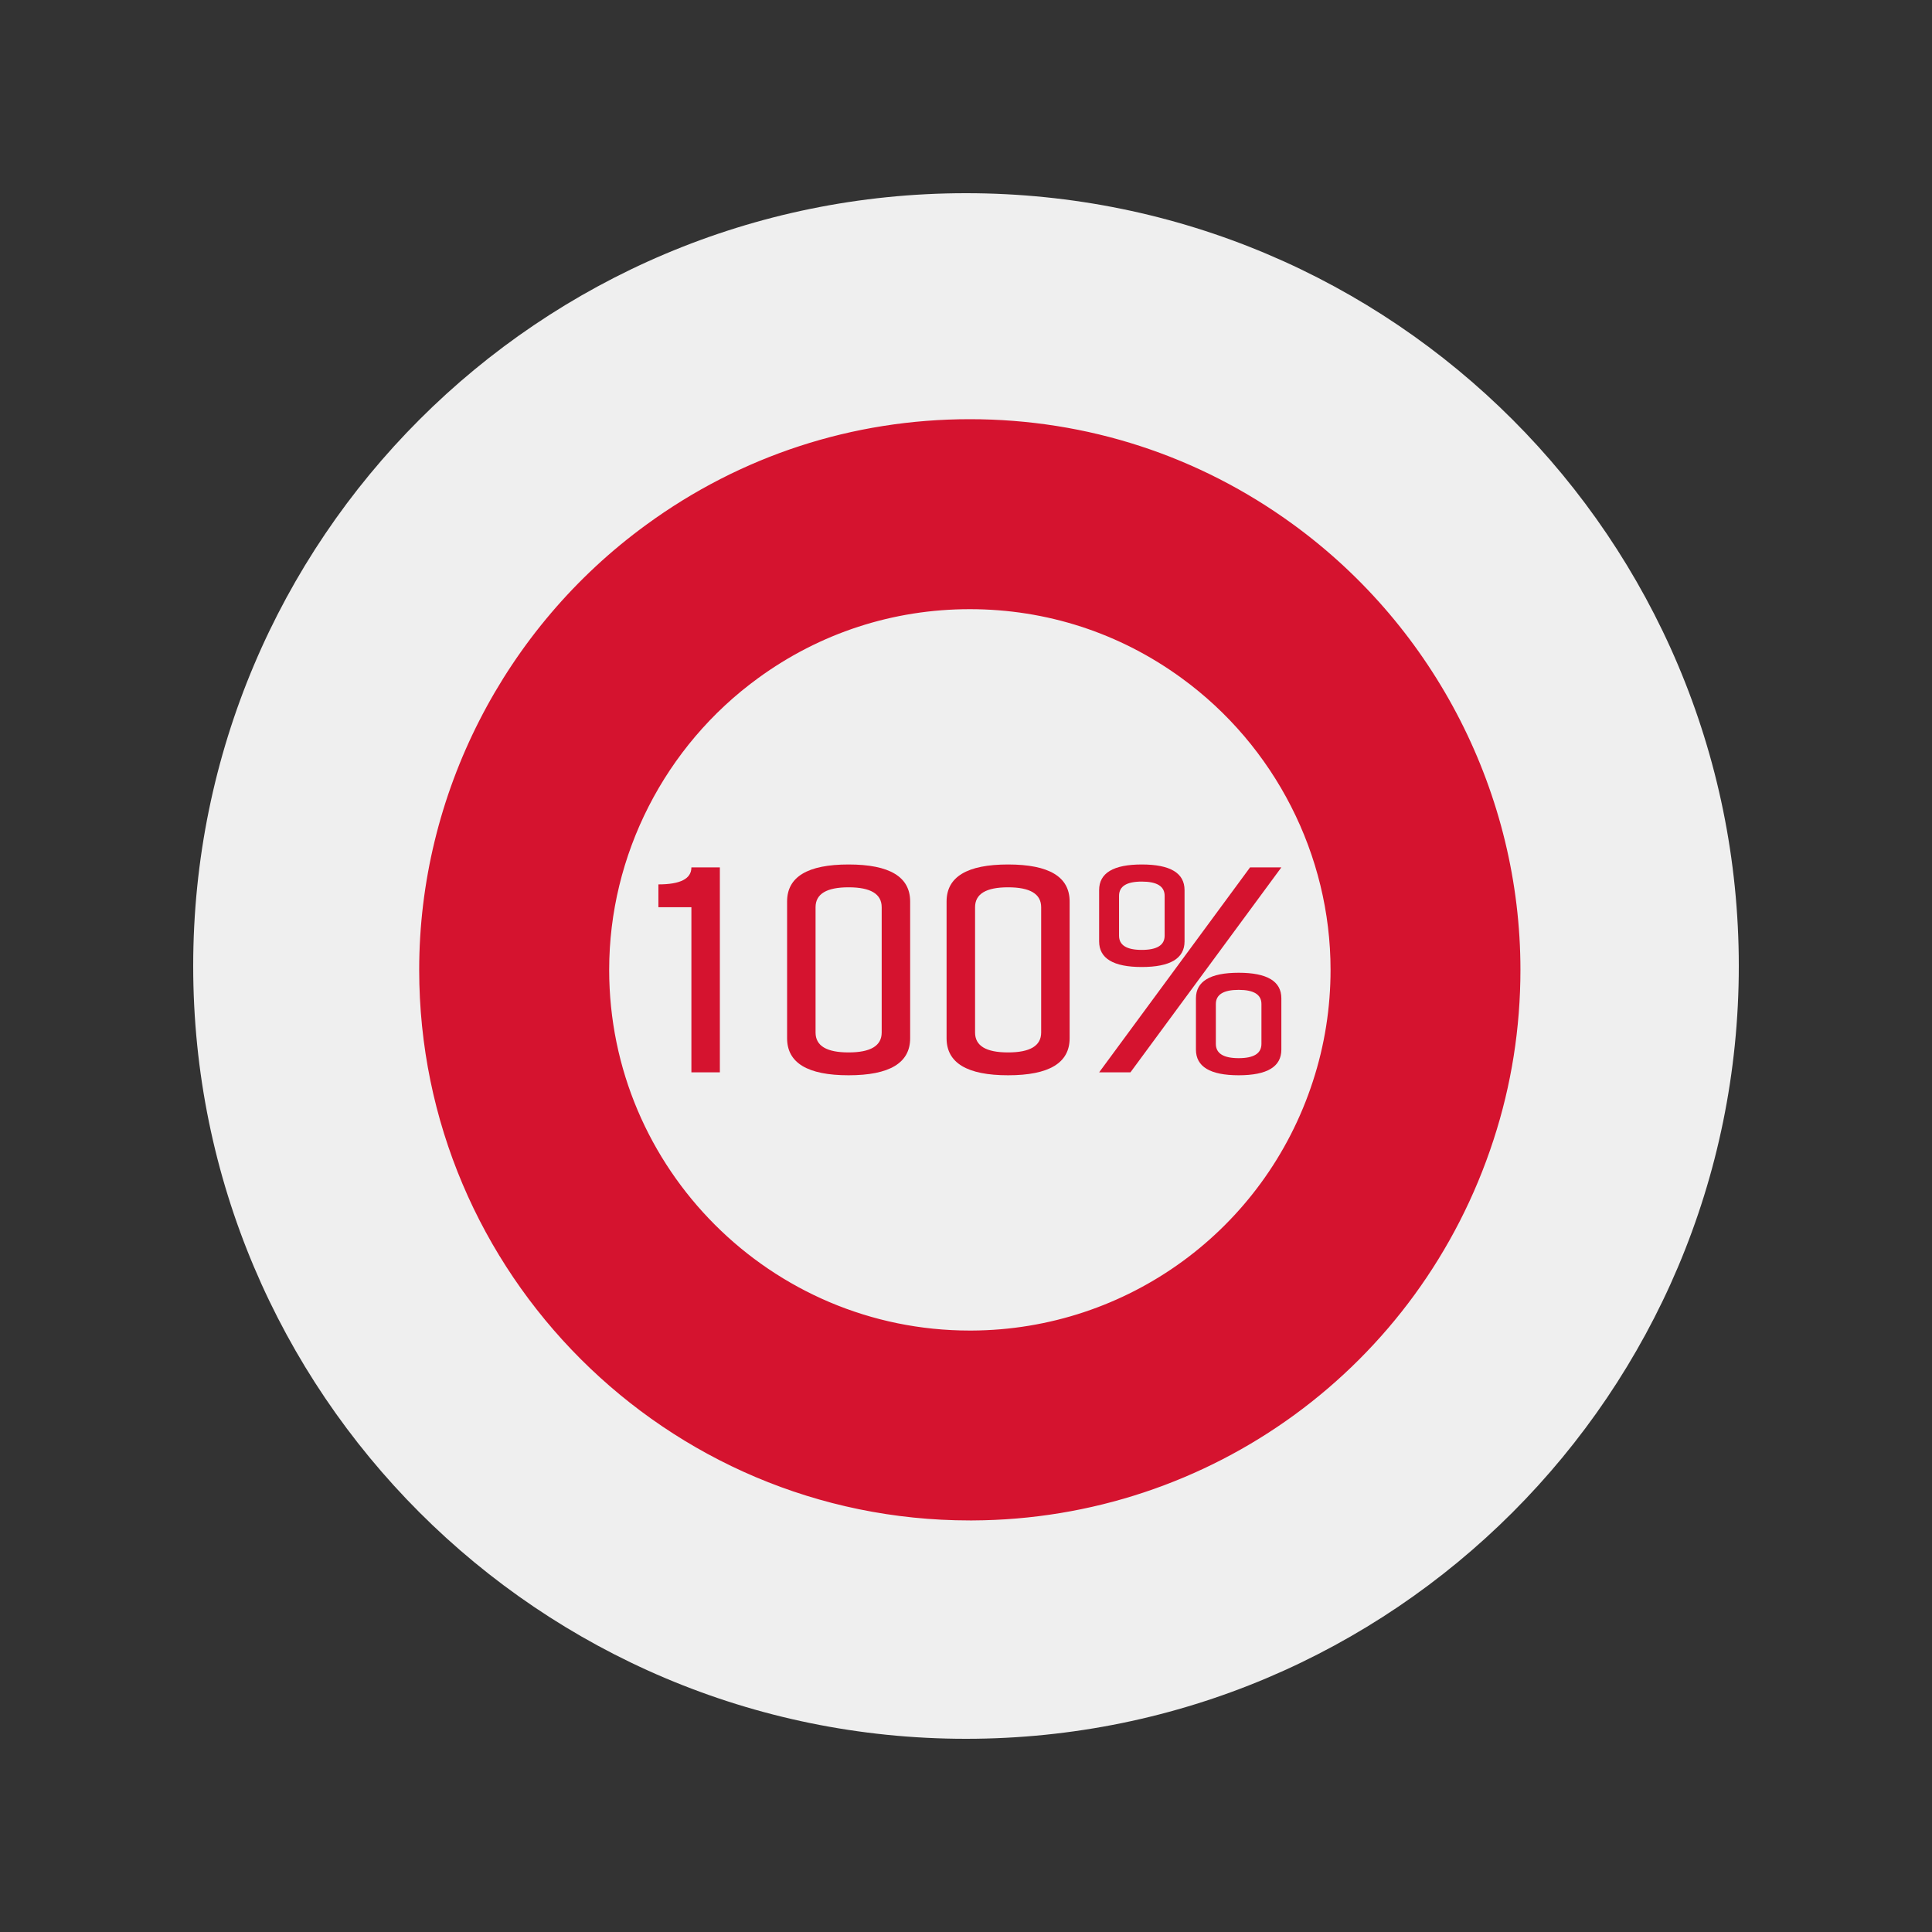 <svg xmlns="http://www.w3.org/2000/svg" xmlns:xlink="http://www.w3.org/1999/xlink" width="100" zoomAndPan="magnify" viewBox="0 0 75 75" height="100" preserveAspectRatio="xMidYMid meet" version="1.0"><rect x="0" y="0" width="75" height="75" fill="#333333" stroke="none"/><defs><clipPath id="6df6b63287"><path d="M 7.5 7.5 L 67.5 7.5 L 67.5 67.5 L 7.5 67.5 Z M 7.5 7.5 " clip-rule="nonzero"/></clipPath><clipPath id="5bdf91dc98"><path d="M 16.273 16.273 L 59 16.273 L 59 59 L 16.273 59 Z M 16.273 16.273 " clip-rule="nonzero"/></clipPath><clipPath id="a4a91f427c"><path d="M 16.273 16.273 L 59.023 16.273 L 59.023 59.023 L 16.273 59.023 Z M 16.273 16.273 " clip-rule="nonzero"/></clipPath><clipPath id="ebf3725278"><path d="M 37 16.273 L 38 16.273 L 38 24 L 37 24 Z M 37 16.273 " clip-rule="nonzero"/></clipPath></defs><g clip-path="url(#6df6b63287)"><path fill="#efefef" d="M 37.5 7.5 C 20.93 7.5 7.5 20.93 7.5 37.5 C 7.5 54.07 20.93 67.5 37.5 67.5 C 54.07 67.5 67.5 54.07 67.5 37.5 C 67.5 20.93 54.07 7.5 37.5 7.5 " fill-opacity="1" fill-rule="nonzero"/></g><g clip-path="url(#5bdf91dc98)"><path fill="#d5132f" d="M 51.105 42.027 C 49.27 47.676 43.961 51.773 37.715 51.801 C 37.691 51.801 37.672 51.801 37.648 51.801 C 29.848 51.801 23.5 45.453 23.5 37.648 C 23.5 32.953 25.801 28.781 29.336 26.207 C 31.672 24.504 34.543 23.5 37.648 23.5 C 40.758 23.5 43.629 24.504 45.965 26.207 C 49.496 28.781 51.801 32.953 51.801 37.648 C 51.801 39.18 51.555 40.648 51.105 42.027 Z M 50.121 20.484 C 46.617 17.93 42.305 16.426 37.648 16.426 C 32.996 16.426 28.684 17.93 25.18 20.488 C 19.879 24.348 16.426 30.602 16.426 37.648 C 16.426 49.352 25.949 58.875 37.648 58.875 C 37.684 58.875 37.719 58.875 37.75 58.875 C 47.121 58.832 55.078 52.684 57.836 44.207 C 58.512 42.145 58.875 39.938 58.875 37.648 C 58.875 30.602 55.422 24.348 50.121 20.484 " fill-opacity="1" fill-rule="nonzero"/></g><g clip-path="url(#a4a91f427c)"><path fill="#d5132f" d="M 37.648 16.574 C 33.164 16.574 28.883 17.969 25.27 20.609 C 19.824 24.57 16.574 30.941 16.574 37.648 C 16.574 49.273 26.027 58.727 37.648 58.727 L 37.75 58.727 C 46.859 58.684 54.875 52.832 57.695 44.164 C 58.379 42.066 58.727 39.875 58.727 37.648 C 58.727 30.945 55.477 24.57 50.031 20.605 C 46.414 17.969 42.133 16.574 37.648 16.574 Z M 37.75 59.023 L 37.648 59.023 C 25.863 59.023 16.273 49.438 16.273 37.648 C 16.273 30.848 19.57 24.387 25.094 20.367 C 28.758 17.691 33.102 16.273 37.648 16.273 C 42.195 16.273 46.539 17.688 50.207 20.363 C 55.73 24.387 59.023 30.848 59.023 37.648 C 59.023 39.906 58.672 42.129 57.977 44.254 C 55.117 53.047 46.988 58.984 37.75 59.023 " fill-opacity="1" fill-rule="nonzero"/></g><path fill="#d5132f" d="M 37.648 23.648 C 34.672 23.648 31.828 24.574 29.426 26.328 C 25.809 28.961 23.648 33.195 23.648 37.648 C 23.648 45.371 29.93 51.652 37.648 51.652 L 37.715 51.652 C 43.766 51.625 49.09 47.738 50.965 41.98 C 51.422 40.582 51.652 39.125 51.652 37.648 C 51.652 33.195 49.492 28.961 45.875 26.328 C 43.473 24.574 40.629 23.648 37.648 23.648 Z M 37.715 51.949 L 37.648 51.949 C 29.766 51.949 23.352 45.535 23.352 37.648 C 23.352 33.102 25.555 28.777 29.25 26.086 C 31.703 24.297 34.609 23.352 37.648 23.352 C 40.691 23.352 43.598 24.297 46.051 26.086 C 49.746 28.777 51.949 33.102 51.949 37.648 C 51.949 39.156 51.715 40.645 51.25 42.07 C 49.336 47.953 43.895 51.922 37.715 51.949 " fill-opacity="1" fill-rule="nonzero"/><g clip-path="url(#ebf3725278)"><path fill="#d5132f" d="M 37.801 23.5 L 37.5 23.5 L 37.5 16.426 L 37.801 16.426 L 37.801 23.5 " fill-opacity="1" fill-rule="nonzero"/></g><path fill="#d5132f" d="M 25.559 34.332 L 25.559 35.219 L 26.84 35.219 L 26.84 41.629 L 27.945 41.629 L 27.945 33.672 L 26.84 33.672 C 26.84 34.113 26.414 34.332 25.559 34.332 " fill-opacity="1" fill-rule="nonzero"/><path fill="#d5132f" d="M 34.227 40.082 C 34.227 40.598 33.797 40.855 32.941 40.855 C 32.086 40.855 31.66 40.598 31.66 40.082 L 31.66 35.219 C 31.66 34.703 32.086 34.445 32.941 34.445 C 33.797 34.445 34.227 34.703 34.227 35.219 Z M 32.941 33.559 C 31.352 33.559 30.555 34.039 30.555 34.996 L 30.555 40.305 C 30.555 41.262 31.352 41.742 32.941 41.742 C 34.535 41.742 35.332 41.262 35.332 40.305 L 35.332 34.996 C 35.332 34.039 34.535 33.559 32.941 33.559 " fill-opacity="1" fill-rule="nonzero"/><path fill="#d5132f" d="M 40.418 40.082 C 40.418 40.598 39.988 40.855 39.133 40.855 C 38.277 40.855 37.852 40.598 37.852 40.082 L 37.852 35.219 C 37.852 34.703 38.277 34.445 39.133 34.445 C 39.988 34.445 40.418 34.703 40.418 35.219 Z M 39.133 33.559 C 37.543 33.559 36.746 34.039 36.746 34.996 L 36.746 40.305 C 36.746 41.262 37.543 41.742 39.133 41.742 C 40.727 41.742 41.523 41.262 41.523 40.305 L 41.523 34.996 C 41.523 34.039 40.727 33.559 39.133 33.559 " fill-opacity="1" fill-rule="nonzero"/><path fill="#d5132f" d="M 43.441 34.777 C 43.441 34.406 43.734 34.223 44.324 34.223 C 44.914 34.223 45.211 34.406 45.211 34.777 L 45.211 36.324 C 45.211 36.691 44.914 36.875 44.324 36.875 C 43.734 36.875 43.441 36.691 43.441 36.324 Z M 44.324 37.539 C 45.43 37.539 45.984 37.207 45.984 36.543 L 45.984 34.555 C 45.984 33.891 45.43 33.559 44.324 33.559 C 43.219 33.559 42.668 33.891 42.668 34.555 L 42.668 36.543 C 42.668 37.207 43.219 37.539 44.324 37.539 " fill-opacity="1" fill-rule="nonzero"/><path fill="#d5132f" d="M 48.969 40.523 C 48.969 40.895 48.672 41.078 48.086 41.078 C 47.496 41.078 47.199 40.895 47.199 40.523 L 47.199 38.977 C 47.199 38.609 47.496 38.426 48.086 38.426 C 48.672 38.426 48.969 38.609 48.969 38.977 Z M 48.086 37.762 C 46.98 37.762 46.426 38.094 46.426 38.754 L 46.426 40.746 C 46.426 41.41 46.98 41.742 48.086 41.742 C 49.191 41.742 49.742 41.41 49.742 40.746 L 49.742 38.754 C 49.742 38.094 49.191 37.762 48.086 37.762 " fill-opacity="1" fill-rule="nonzero"/><path fill="#d5132f" d="M 48.527 33.672 L 42.668 41.629 L 43.883 41.629 L 49.742 33.672 L 48.527 33.672 " fill-opacity="1" fill-rule="nonzero"/></svg>